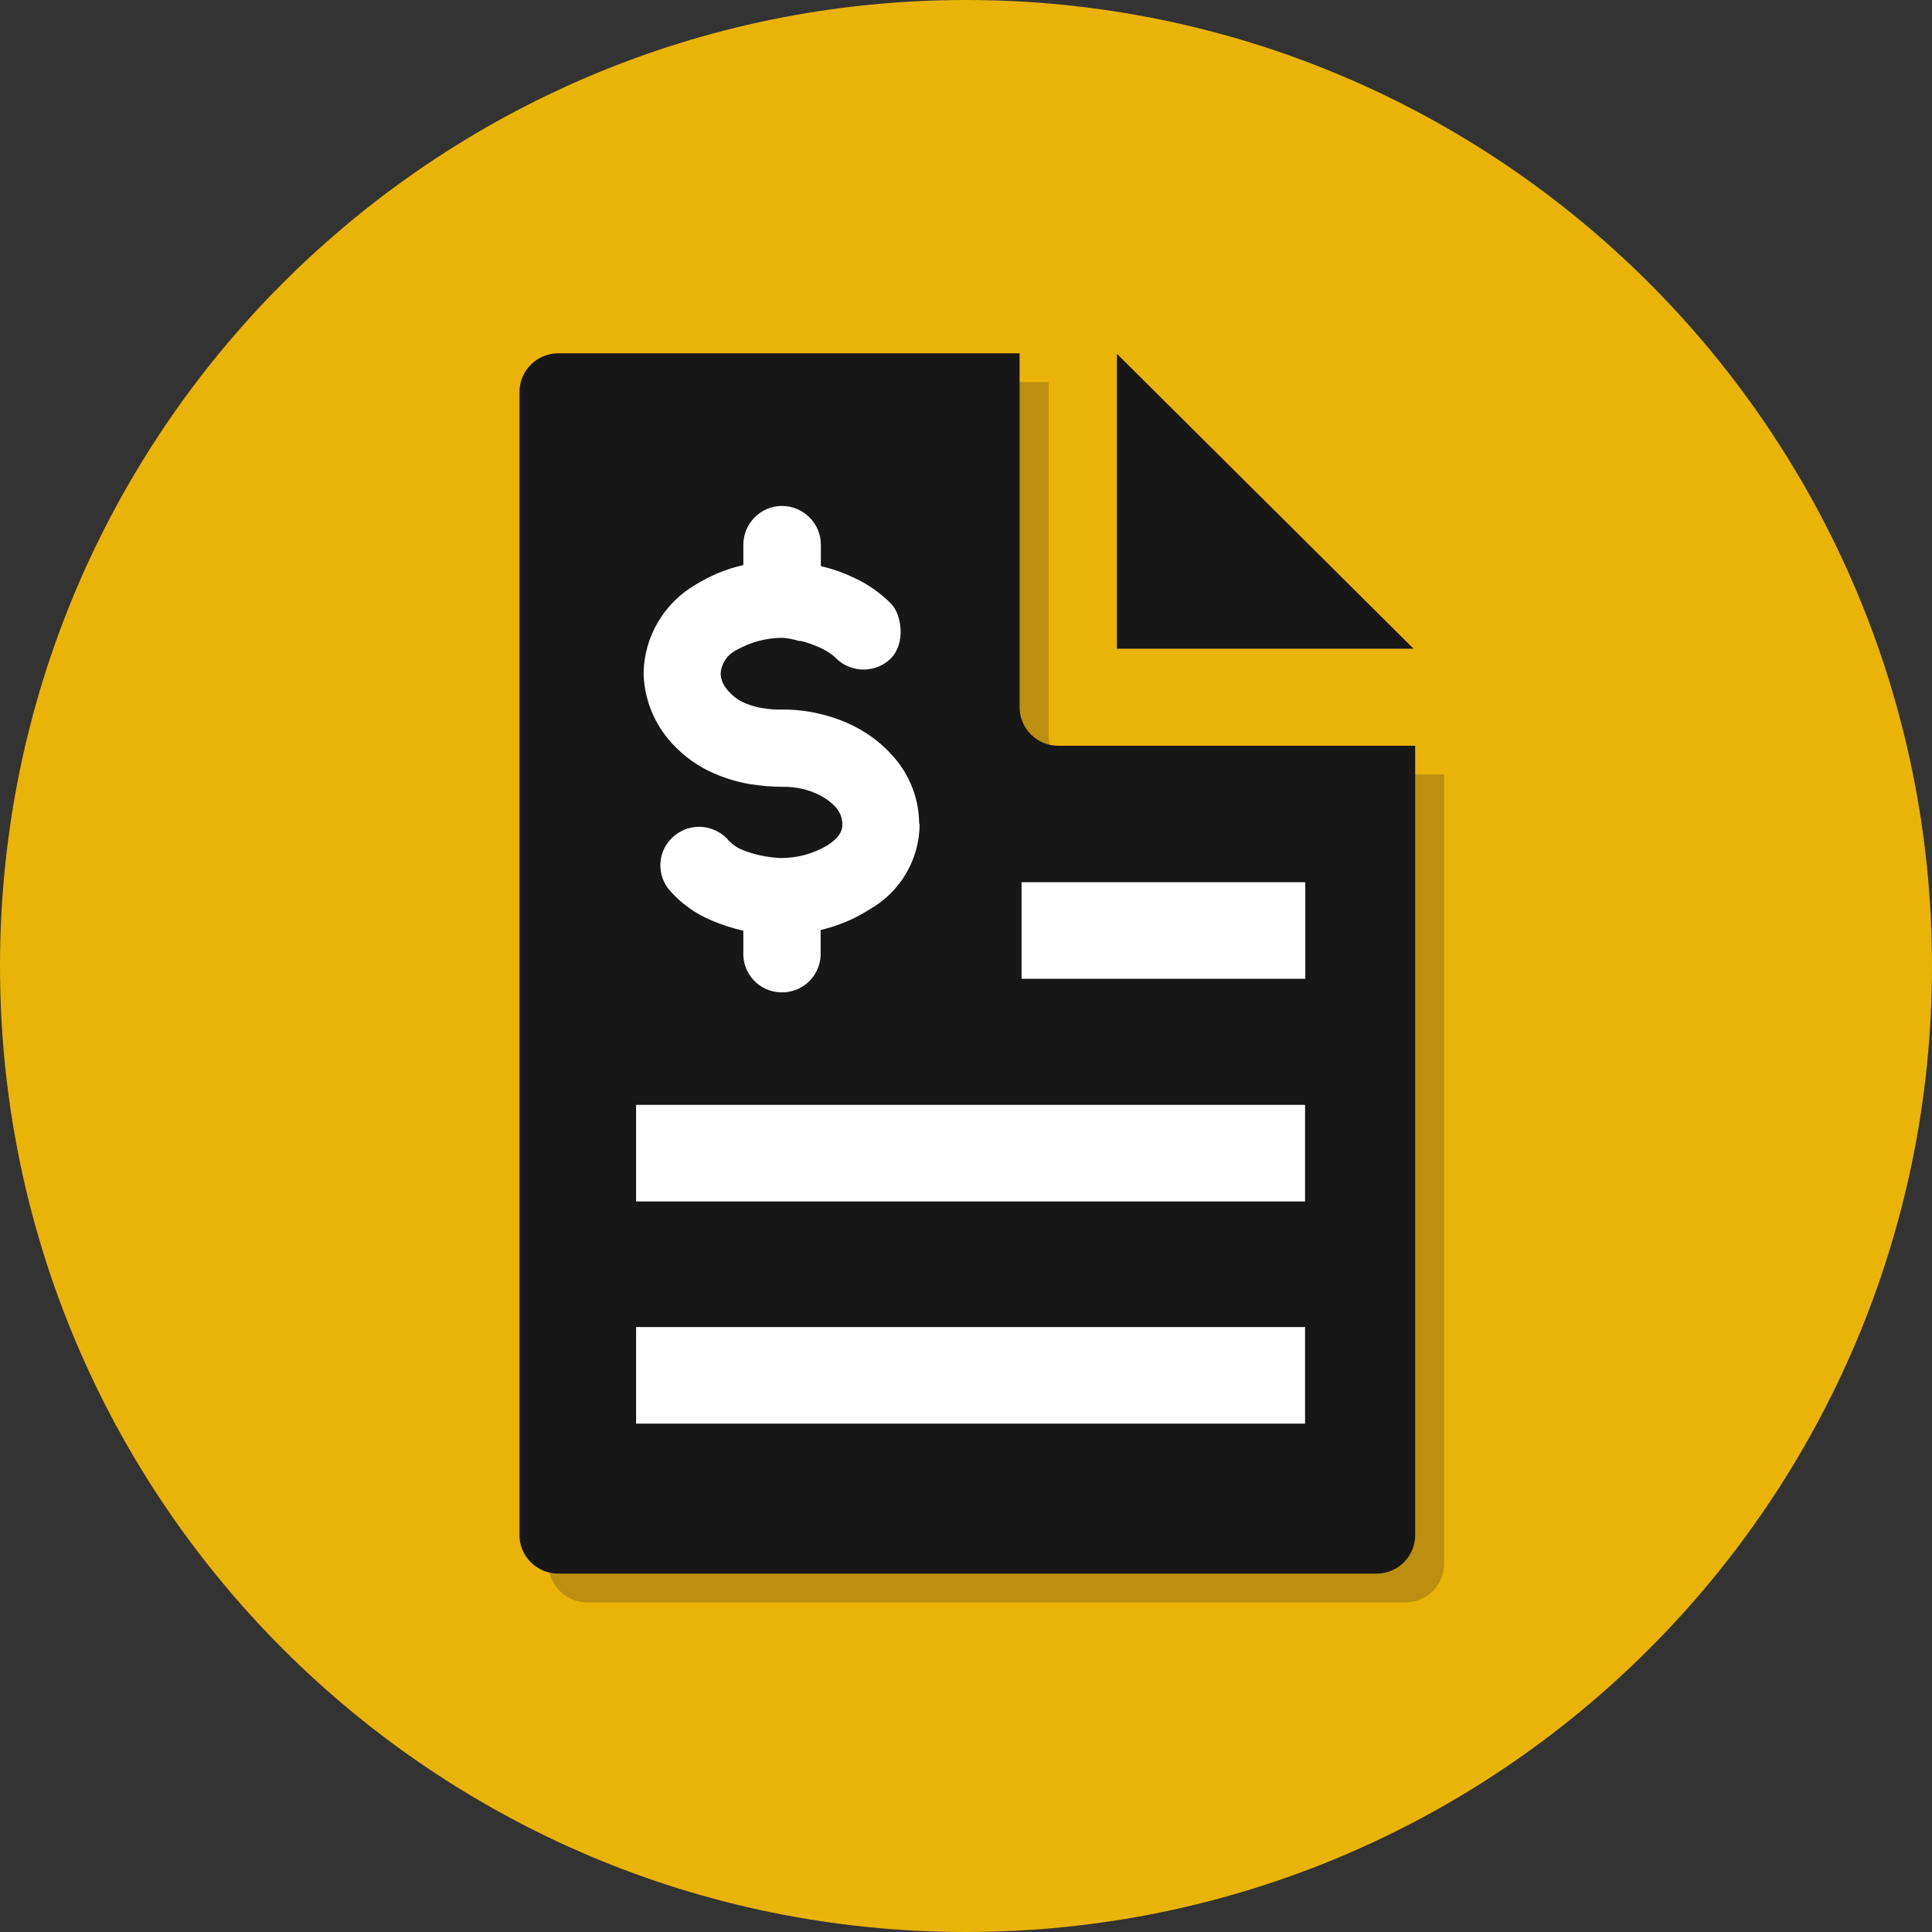 <?xml version="1.0" encoding="UTF-8"?>
<svg id="_Слой_1" xmlns="http://www.w3.org/2000/svg" version="1.1" viewBox="0 0 800 800">
  <rect x="0" y="0" width="800" height="800" fill="#333333" stroke="none"/>
  <!-- Generator: Adobe Illustrator 29.2.1, SVG Export Plug-In . SVG Version: 2.1.0 Build 116)  -->
  <defs>
    <style>
      .st0 {
        fill: #fff;
      }

      .st1 {
        fill: #eab308;
      }

      .st2 {
        fill: #171717;
      }

      .st3 {
        fill: #bc8f11;
      }
    </style>
  </defs>
  <path class="st1" d="M800,400c0,220.9-179.1,400-400,400S0,620.9,0,400,179.1,0,400,0s400,179.1,400,400h0Z"/>
  <path class="st3" d="M598.1,320.7h-147.9c-8.9,0-16-7.2-16-16v-146.5h-191.1c-8.8,0-16,7.2-16,16v473.3c0,8.8,7.2,16,16,16h338.9c8.9,0,16-7.2,16-16v-326.8h0Z"/>
  <path class="st2" d="M586.1,308.8h-147.9c-8.9,0-16-7.2-16-16v-146.5h-191.1c-8.8,0-16,7.2-16,16v473.3c0,8.8,7.2,16,16,16h338.9c8.9,0,16-7.2,16-16v-326.8h0Z"/>
  <rect class="st0" x="263.4" y="457.5" width="277" height="40"/>
  <rect class="st0" x="263.4" y="549.5" width="277" height="40"/>
  <path class="st0" d="M380.8,341c0,14.8-7.9,28.3-20.8,35.6-6.2,4-13.1,6.8-20.2,8.5v8.9c.5,8.9-6.2,16.4-15.1,16.9s-16.4-6.2-16.9-15.1v-10.4c-4.4-1-8.8-2.4-13-4.2-7-2.9-13.1-7.3-18-13.1-5.4-7-4.2-17,2.9-22.4,6.5-5,15.6-4.3,21.4,1.6,1.6,1.9,3.5,3.4,5.8,4.4,2.5,1.1,5.2,1.9,7.9,2.5,2.9.6,5.8,1,8.6,1.1,6.8,0,13.4-1.8,19.3-5.3,6.1-4,6.1-7.2,6.1-8.8,0-2.5-1-4.8-2.5-6.7-1.8-2-4-3.7-6.4-5-2.5-1.3-5.2-2.3-7.9-2.9-2.5-.6-5.2-.8-7.8-.8-4.6,0-9.1-.4-13.6-1.1-6-1-11.9-2.9-17.4-5.6-6.5-3.2-12.1-7.8-16.7-13.3-6.2-7.6-9.8-17.2-10-27,.2-15.2,8.5-29.2,21.7-36.8,6-3.7,12.7-6.5,19.6-8v-8.4c0-8.9,7.2-16.1,16-16.1s16.1,7.2,16.1,16h0v8.9c4.6,1.1,9,2.6,13.2,4.6,5.9,2.6,11.3,6.4,15.8,10.9s6.2,16.4,0,22.7c-6.2,6.2-16.4,6.2-22.7,0-1.8-1.8-4-3.2-6.4-4.3-2.6-1.2-5.3-2.2-8.2-2.9h-.8c-2.2-.7-4.4-1.1-6.7-1.3-6.6,0-13.2,1.7-19,5-3.8,1.8-6.4,5.5-6.7,9.8.1,2.5,1.1,4.9,2.8,6.8,1.7,2,3.7,3.7,6.1,4.9s5.5,2.2,8.4,2.6c2.8.5,5.5.7,8.3.6,4.9,0,9.8.5,14.6,1.6,5.5,1.2,10.9,3.1,16,5.8,5.9,3.1,11.2,7.3,15.6,12.4,6.7,7.7,10.4,17.5,10.4,27.7h0Z"/>
  <rect class="st0" x="423" y="365.3" width="117.5" height="40"/>
  <polygon class="st2" points="462.5 268.6 585.3 268.6 462.5 146.5 462.5 268.6"/>
</svg>